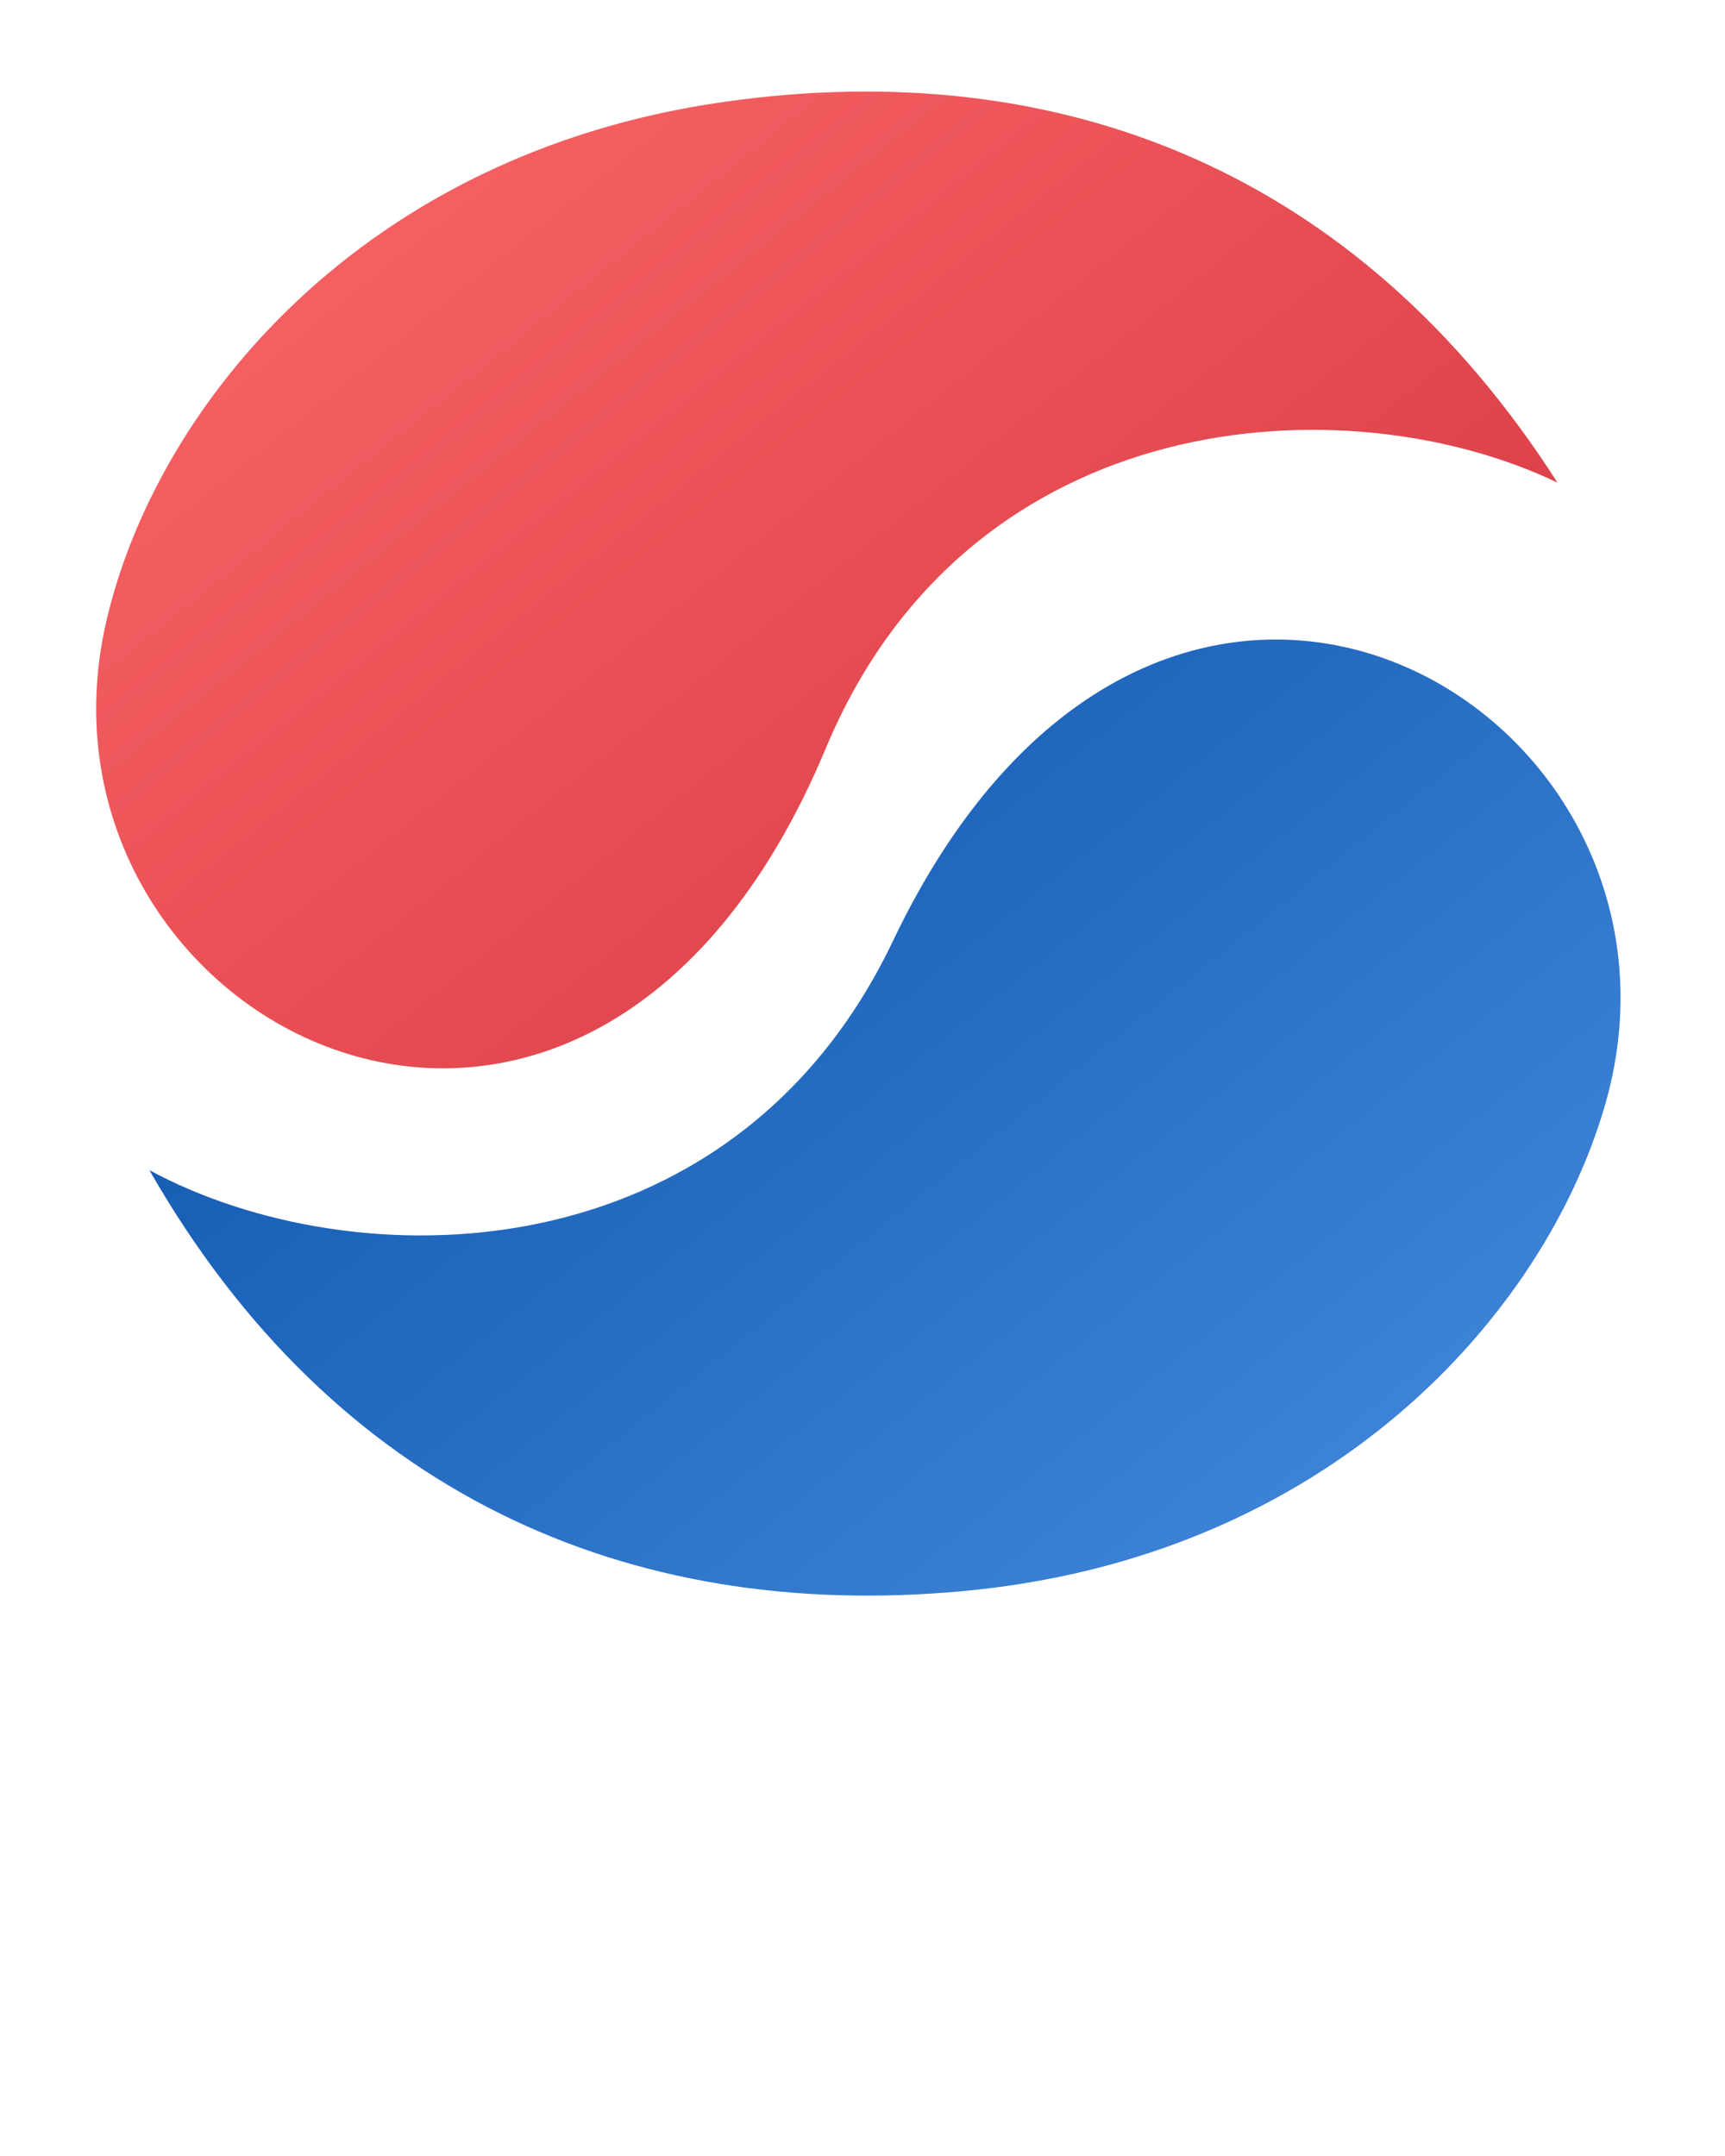<svg xmlns="http://www.w3.org/2000/svg" xmlns:xlink="http://www.w3.org/1999/xlink" version="1.1" x="0px" y="0px" viewBox="0 0 100 125" enable-background="new 0 0 100 100" xml:space="preserve">
<defs>
    <linearGradient id="redGradient" x1="0%" y1="0%" x2="100%" y2="100%">
        <stop offset="0%" style="stop-color:#FF6B6B;stop-opacity:1" />
        <stop offset="100%" style="stop-color:#CD2E3A;stop-opacity:1" />
    </linearGradient>
    <linearGradient id="blueGradient" x1="0%" y1="0%" x2="100%" y2="100%">
        <stop offset="0%" style="stop-color:#0047A0;stop-opacity:1" />
        <stop offset="100%" style="stop-color:#4A90E2;stop-opacity:1" />
    </linearGradient>
</defs>
<g>
<path fill="url(#redGradient)" d="M47.872,43.383c8.382-20.058,30.254-21.238,42.416-15.402C78.658,9.803,61.31,3.161,42.01,5.902   C20.955,8.881,9.047,23.552,6.163,36.024C0.765,59.367,33.944,76.773,47.872,43.383z"/>
<path fill="url(#blueGradient)" d="M51.772,54.543C42.437,74.139,20.513,74.26,8.661,67.844C19.374,86.568,36.38,94.049,55.79,92.252   c21.182-1.936,33.786-15.989,37.291-28.309C99.624,40.885,67.346,21.887,51.772,54.543z"/>
</g>
</svg>